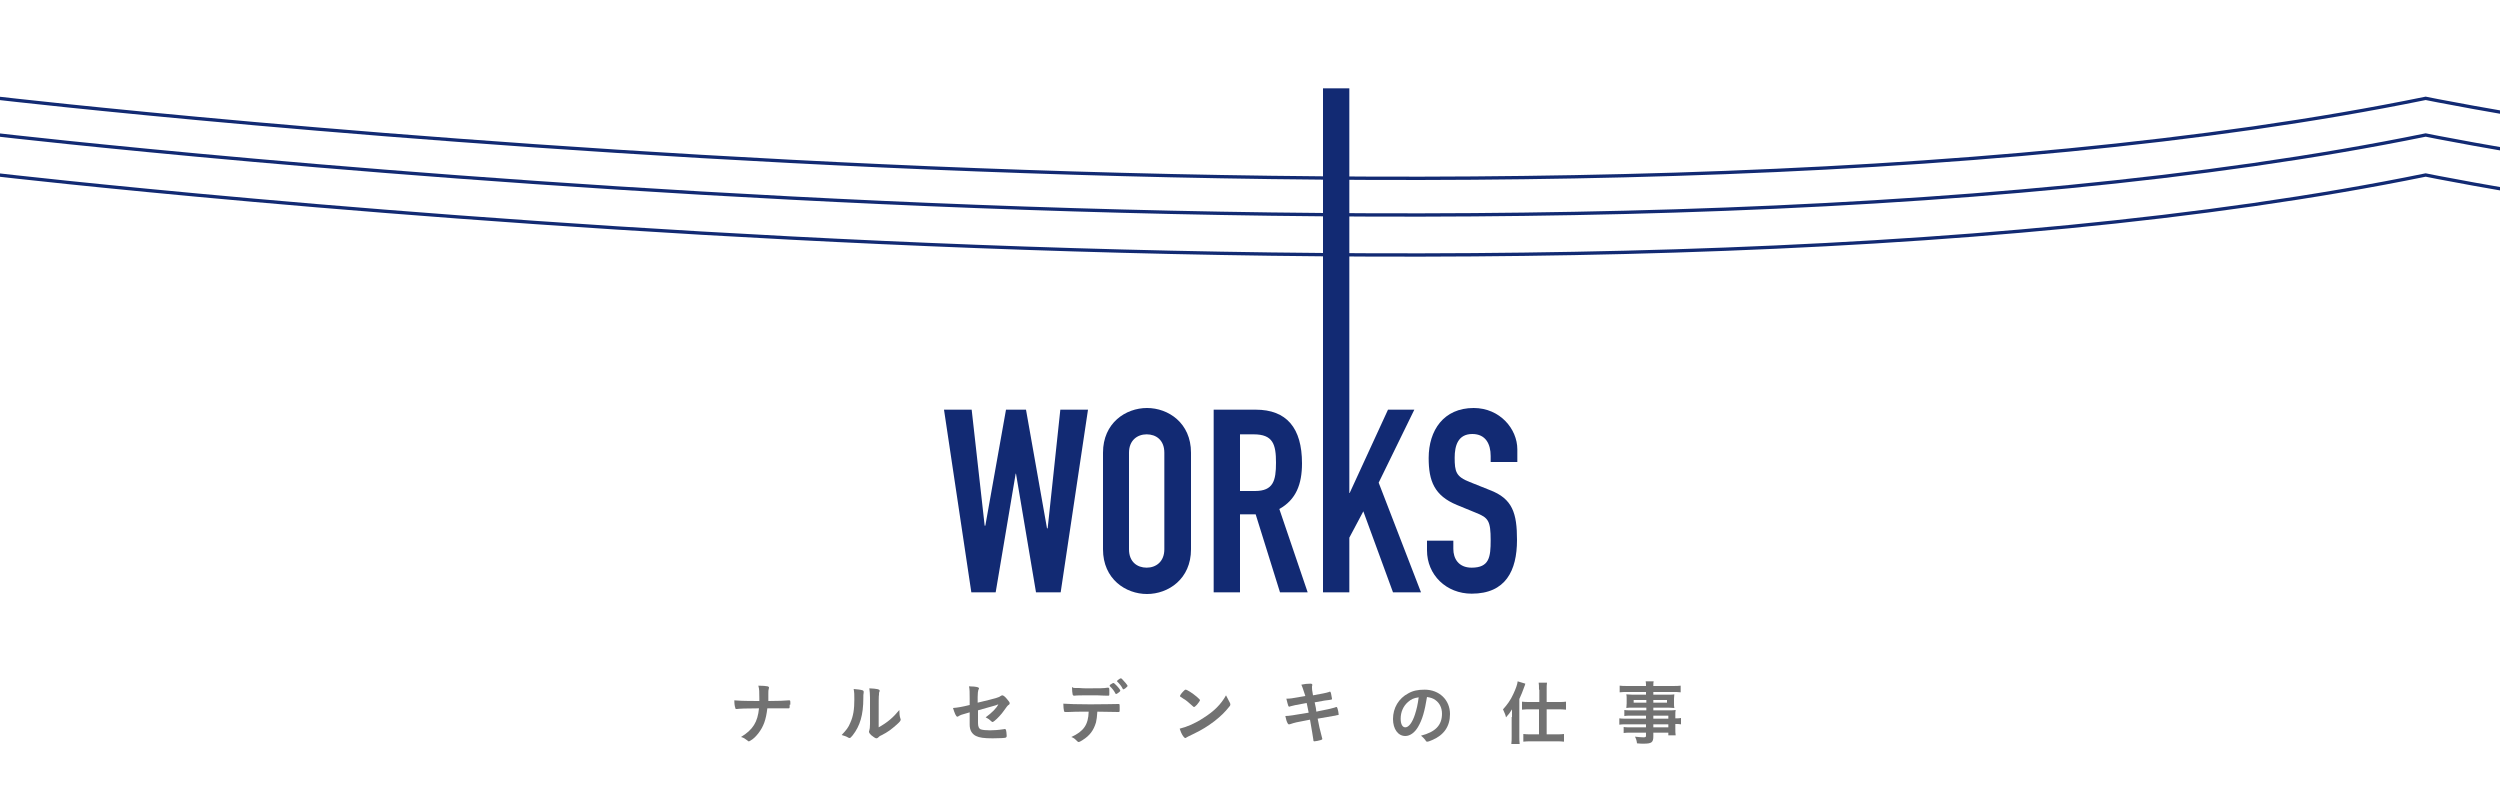 <?xml version="1.0" encoding="utf-8"?>
<!-- Generator: Adobe Illustrator 24.1.0, SVG Export Plug-In . SVG Version: 6.00 Build 0)  -->
<svg version="1.1" id="レイヤー_1" xmlns="http://www.w3.org/2000/svg" xmlns:xlink="http://www.w3.org/1999/xlink" x="0px"
	 y="0px" viewBox="0 0 750 242" style="enable-background:new 0 0 750 242;" xml:space="preserve">
<g id="アートワーク_1192_1_">
	<g>
		<defs>
			<rect id="SVGID_1_" width="750" height="242"/>
		</defs>
		<clipPath id="SVGID_2_">
			<use xlink:href="#SVGID_1_"  style="overflow:visible;"/>
		</clipPath>
		<polygon style="clip-path:url(#SVGID_2_);fill:#122A73;" points="318.2,177.7 310.8,177.7 304.8,142.1 304.7,142.1 298.7,177.7 
			291.4,177.7 283.2,122.9 291.5,122.9 295.4,157.7 295.6,157.7 301.8,122.9 307.8,122.9 314.1,158.5 314.3,158.5 318.1,122.9 
			326.4,122.9 		"/>
		<g style="clip-path:url(#SVGID_2_);">
			<defs>
				<rect id="SVGID_3_" width="750" height="242"/>
			</defs>
			<clipPath id="SVGID_4_">
				<use xlink:href="#SVGID_3_"  style="overflow:visible;"/>
			</clipPath>
			<path style="clip-path:url(#SVGID_4_);fill:#122A73;" d="M330.9,135.8c0-8.9,6.8-13.4,13.2-13.4c6.4,0,13.2,4.5,13.2,13.4v29
				c0,8.9-6.8,13.4-13.2,13.4c-6.4,0-13.2-4.5-13.2-13.4V135.8z M338.7,164.8c0,3.8,2.5,5.5,5.3,5.5s5.3-1.8,5.3-5.5v-29
				c0-3.8-2.5-5.5-5.3-5.5s-5.3,1.8-5.3,5.5V164.8z"/>
			<path style="clip-path:url(#SVGID_4_);fill:#122A73;" d="M364.1,122.9h12.6c9.3,0,13.9,5.5,13.9,16.1c0,6.3-1.8,10.9-6.8,13.7
				l8.5,25H384l-7.3-23.4H372v23.4h-7.9V122.9z M372,147.3h4.5c5.5,0,6.3-3.1,6.3-8.5c0-5.5-0.9-8.5-6.7-8.5H372V147.3z"/>
			<polygon style="clip-path:url(#SVGID_4_);fill:#122A73;" points="396.9,26.5 404.8,26.5 404.8,147.9 404.9,147.9 416.4,122.9 
				424.3,122.9 413.6,144.8 426.3,177.7 417.9,177.7 409,153.4 404.8,161.3 404.8,177.7 396.9,177.7 			"/>
			<path style="clip-path:url(#SVGID_4_);fill:#122A73;" d="M455.1,138.6h-7.9v-1.8c0-3.6-1.5-6.6-5.5-6.6c-4.3,0-5.3,3.5-5.3,7.1
				c0,4.2,0.4,5.7,4.5,7.3l6,2.4c6.9,2.6,8.2,7,8.2,15c0,9.2-3.4,16.1-13.6,16.1c-7.6,0-13.4-5.6-13.4-13v-2.9h7.9v2.5
				c0,2.8,1.5,5.6,5.5,5.6c5.3,0,5.7-3.2,5.7-8.2c0-5.9-0.7-6.8-4.5-8.3l-5.6-2.3c-6.8-2.8-8.5-7.2-8.5-14.1c0-8.3,4.5-15,13.5-15
				c7.9,0,13.1,6.3,13.1,12.4V138.6z"/>
			<path style="clip-path:url(#SVGID_4_);fill:#727272;" d="M236.9,211.4c0,1,0,1.1-0.3,1.1h-0.1c-0.7,0-1,0-6.3,0
				c-0.4,3.4-1.1,5.4-2.7,7.5c-0.8,1-1.5,1.7-2.4,2.2c-0.2,0.1-0.3,0.2-0.4,0.2c-0.1,0-0.3,0-0.4-0.2c-0.8-0.6-1.2-0.9-2-1.1
				c3.6-2.2,5-4.5,5.4-8.6c-3.9,0-6,0.1-6.6,0.2c-0.1,0-0.1,0-0.2,0c-0.2,0-0.3-0.1-0.3-0.3c-0.2-0.6-0.3-1.2-0.3-2.3
				c1.1,0.1,2.3,0.2,7.5,0.2v-0.9c0-1.9,0-2.6-0.3-3.7c1.4,0,2.2,0.1,2.8,0.2c0.3,0.1,0.4,0.2,0.4,0.4c0,0.1,0,0.1-0.1,0.5
				c-0.1,0.2-0.1,0.9-0.1,1.7c0,0.5,0,0.5,0,1.8c2.9,0,5.1-0.1,6.1-0.2c0.1,0,0.1,0,0.2,0c0.3,0,0.3,0.2,0.3,0.9v0.3V211.4z"/>
			<path style="clip-path:url(#SVGID_4_);fill:#727272;" d="M258.8,207.1c0.2,0.1,0.3,0.2,0.3,0.4c0,0.1,0,0.1,0,0.3
				c-0.1,0.5-0.1,0.8-0.1,1.6c0,5.1-1,8.4-3.2,11.2c-0.5,0.6-0.7,0.8-0.9,0.8c-0.1,0-0.2,0-0.4-0.1c-0.6-0.4-1.1-0.5-2-0.8
				c1.4-1.5,2-2.2,2.6-3.7c0.9-2,1.2-4,1.2-7c0-1.4,0-2-0.2-3.1C257.3,206.8,258.2,206.9,258.8,207.1 M261,209.2
				c0-1-0.1-1.8-0.2-2.7c2.3,0.1,3.1,0.3,3.1,0.7c0,0.1,0,0.2-0.1,0.4c-0.1,0.1-0.1,0.5-0.1,0.8c-0.1,0.6-0.1,0.6-0.1,9.8
				c2.7-1.5,4.4-3,6.2-5.2c0,1.1,0.1,1.9,0.3,2.5c0.1,0.2,0.1,0.3,0.1,0.4c0,0.3-0.2,0.6-1.2,1.5c-1.6,1.4-2.6,2.2-4.6,3.2
				c-0.5,0.2-0.7,0.4-1,0.7c-0.1,0.1-0.3,0.2-0.5,0.2c-0.3,0-1-0.5-1.6-1c-0.4-0.4-0.6-0.7-0.6-1c0-0.1,0-0.2,0.1-0.4
				c0.1-0.4,0.2-0.8,0.2-1.9V209.2z"/>
			<path style="clip-path:url(#SVGID_4_);fill:#727272;" d="M293.3,210.8c5.9-1.4,6.4-1.6,6.9-2c0.2-0.1,0.3-0.2,0.5-0.2
				c0.3,0,0.8,0.4,1.3,1c0.6,0.7,0.9,1.1,0.9,1.3c0,0.3,0,0.4-0.5,0.7c-0.2,0.2-0.3,0.3-1.3,1.7c-0.6,0.9-2,2.4-2.8,3
				c-0.3,0.2-0.4,0.3-0.5,0.3c-0.1,0-0.2,0-0.4-0.2c-0.5-0.5-0.9-0.8-1.7-1.2c1.8-1.3,3.3-2.8,3.8-3.9l-0.8,0.3
				c-0.1,0-1.8,0.5-5.3,1.5v3.8c0,1.1,0.3,1.7,0.8,1.9c0.6,0.2,1.5,0.3,2.8,0.3c1,0,2.6-0.1,3.8-0.3c0.4,0,0.5-0.1,0.6-0.1
				c0.4,0,0.5,0.3,0.6,1.9v0.1v0.1c0,0.3-0.1,0.4-0.3,0.5c-0.3,0.1-1.8,0.2-3.9,0.2c-2.6,0-4-0.2-5-0.7c-1.2-0.6-1.9-1.7-1.9-3.4
				v-3.7c-2.5,0.7-2.8,0.8-3.4,1.2c-0.1,0.1-0.2,0.1-0.3,0.1c-0.4,0-0.8-1-1.3-2.6c1.4-0.1,3-0.4,5-0.9v-2c0-1.8,0-2.7-0.2-3.6
				c1,0,2.1,0.1,2.7,0.3c0.2,0.1,0.3,0.2,0.3,0.3c0,0.1,0,0.1-0.2,0.5c-0.1,0.3-0.2,1-0.2,2.1V210.8z"/>
			<path style="clip-path:url(#SVGID_4_);fill:#727272;" d="M320.5,213.6H320c-0.1,0-0.1,0-0.2,0h-0.2c-0.2,0-0.4-0.1-0.4-0.3
				c-0.1-0.5-0.2-1.2-0.2-2.2c1.3,0.1,4.2,0.2,8.1,0.2c3.6,0,7.7-0.1,8.3-0.1h0.2c0.3,0,0.3,0,0.3,1.4c0,0.9,0,1-0.3,1h-0.1
				c-1,0-1.4,0-6.3-0.1c-0.1,1.6-0.2,2.3-0.4,3.2c-0.7,2.4-1.9,4-4,5.3c-0.6,0.4-1,0.6-1.2,0.6c-0.1,0-0.2,0-0.4-0.2
				c-0.8-0.8-1-1-1.8-1.3c3.7-1.7,5.1-3.7,5.2-7.6C323.2,213.5,322.1,213.5,320.5,213.6 M322.6,206.4c0.5,0,0.9,0,1.1,0
				c1.1,0.1,1.4,0.1,2.8,0.1c3.2,0,4.7,0,5.8-0.2h0.1c0.3,0,0.4,0.1,0.4,0.8v0.4c0,0.1,0,0.3,0,0.6c0,0.6,0,0.6-0.4,0.6
				c-0.2,0-1.8,0-3.2-0.1c-0.3,0-0.8,0-1.6,0c-2.7,0-4.6,0-5.2,0.1c-0.1,0-0.1,0-0.2,0c-0.2,0-0.3-0.1-0.4-0.3
				c-0.1-0.4-0.2-1.4-0.2-2.3C322,206.4,322.1,206.4,322.6,206.4 M334.6,208c-0.4-0.8-0.9-1.4-1.6-2.1c-0.1-0.1-0.1-0.1-0.1-0.2
				c0-0.1,0.1-0.3,0.5-0.5c0.3-0.2,0.5-0.3,0.6-0.3c0.2,0,0.4,0.2,0.9,0.7c0.7,0.7,1.2,1.4,1.2,1.6c0,0.1-0.1,0.2-0.3,0.4
				c-0.5,0.4-0.8,0.6-0.9,0.6C334.7,208.2,334.7,208.2,334.6,208 M337.6,206.5c-0.3,0.2-0.5,0.3-0.6,0.3c-0.1,0-0.1,0-0.2-0.2
				c-0.4-0.8-0.9-1.4-1.6-2.1c-0.1-0.1-0.1-0.1-0.1-0.2c0-0.1,0.9-0.8,1.1-0.8c0.2,0,0.2,0,0.5,0.3c0.6,0.6,1.6,1.8,1.6,2
				C338.2,206,338,206.1,337.6,206.5"/>
			<path style="clip-path:url(#SVGID_4_);fill:#727272;" d="M369,210.9c0.1,0.2,0.1,0.4,0.1,0.5c0,0.2-0.1,0.4-0.4,0.7
				c-1.2,1.5-2.4,2.7-4.3,4.2c-2.1,1.6-3.9,2.7-6.4,3.9c-1.6,0.8-1.7,0.8-2,1c-0.2,0.2-0.3,0.2-0.4,0.2c-0.2,0-0.4-0.2-0.7-0.6
				c-0.4-0.6-0.8-1.5-1-2.2c2.1-0.5,4.7-1.6,7.1-3.2c3.2-2,5.3-4.1,6.8-6.8C368.2,209.4,368.4,209.8,369,210.9 M355,207.4
				c0.4-0.4,0.5-0.5,0.7-0.5c0.4,0,2,1,3.3,2.1c0.8,0.7,1,0.9,1,1.1c0,0.1-0.4,0.7-0.9,1.3c-0.5,0.5-0.7,0.7-0.9,0.7
				c-0.1,0-0.1,0-1-0.8c-0.5-0.5-1.6-1.4-2.2-1.7c-0.7-0.5-0.7-0.5-0.9-0.6c-0.1-0.1-0.1-0.1-0.1-0.2C354,208.6,354.4,208,355,207.4
				"/>
			<path style="clip-path:url(#SVGID_4_);fill:#727272;" d="M390.4,205.4c0.9-0.2,1.8-0.3,2.7-0.3c0.4,0,0.6,0.1,0.6,0.4
				c0,0.1,0,0.1-0.1,0.4c0,0.1,0,0.3,0,0.4c0,0.4,0,0.7,0.3,2.3c2.2-0.4,3.9-0.7,4.8-1c0.1-0.1,0.2-0.1,0.3-0.1
				c0.1,0,0.2,0.1,0.3,0.5c0.1,0.4,0.3,1.5,0.3,1.6c0,0.3-0.1,0.3-0.9,0.4c-0.8,0.1-1.2,0.1-4.3,0.7c0.4,1.8,0.4,1.8,0.5,2.8
				l0.9-0.2c2.1-0.4,3.5-0.7,4.5-1c0.3-0.1,0.5-0.2,0.6-0.2c0.2,0,0.2,0.1,0.3,0.3c0.2,0.5,0.4,1.6,0.4,1.9c0,0.2,0,0.2-0.7,0.3
				c-0.3,0.1-0.3,0.1-1,0.2c-1.1,0.2-1.1,0.2-4.6,0.8c0.5,2.6,0.5,2.6,1.3,5.7c0,0.2,0.1,0.3,0.1,0.3c0,0.2-0.1,0.3-0.4,0.4
				c-0.6,0.2-1.7,0.4-2,0.4c-0.2,0-0.3-0.1-0.3-0.5c-0.1-1-0.5-2.9-1-6c-4.3,0.8-4.6,0.9-5.8,1.3c-0.3,0.1-0.4,0.1-0.5,0.1
				c-0.2,0-0.3-0.1-0.4-0.3c-0.3-0.5-0.5-1.2-0.7-2.2c1.1,0,2.2-0.2,7-1c-0.3-1.3-0.4-2.2-0.6-2.9c-3.8,0.7-3.8,0.7-4.9,1
				c-0.2,0.1-0.2,0.1-0.3,0.1c-0.3,0-0.3,0-0.9-2.4c1.2,0,1.2,0,5.7-0.8C391.1,207.4,390.8,206.2,390.4,205.4"/>
			<path style="clip-path:url(#SVGID_4_);fill:#727272;" d="M425.4,218.1c-1,1.7-2.4,2.7-3.8,2.7c-2.2,0-3.7-2.1-3.7-5.1
				c0-3.3,1.7-6.2,4.6-7.7c1.4-0.8,2.9-1.1,4.9-1.1c4.4,0,7.6,3.1,7.6,7.3c0,3.7-1.8,6.3-5.3,7.8c-0.7,0.3-1.2,0.5-1.5,0.5
				c-0.3,0-0.4-0.1-0.6-0.5c-0.4-0.5-0.8-0.9-1.3-1.3c4.3-1.1,6.3-3.1,6.3-6.6c0-1.7-0.7-3.2-2-4.1c-0.7-0.5-1.3-0.7-2.5-0.9
				C427.4,213.4,426.7,215.9,425.4,218.1 M422.4,210.6c-1.4,1.2-2.2,3-2.2,5c0,1.6,0.5,2.6,1.4,2.6c1,0,2.1-1.4,2.9-3.9
				c0.5-1.6,0.8-2.8,1.1-5.1C424.1,209.4,423.3,209.8,422.4,210.6"/>
			<path style="clip-path:url(#SVGID_4_);fill:#727272;" d="M453.6,215.1c0-1,0-1.4,0-2.3c-0.6,1-0.9,1.4-1.8,2.4
				c-0.2-0.9-0.3-1-0.9-2.4c1.2-1.3,2.3-2.8,3.1-4.6c0.7-1.5,1.2-2.8,1.3-3.8l2.3,0.7c-0.1,0.4-0.1,0.4-0.6,1.7
				c-0.3,0.9-0.5,1.3-1.2,2.9v11.2c0,0.8,0,1.5,0.1,2.3h-2.5c0.1-0.8,0.1-1.4,0.1-2.4V215.1z M461.7,206.9c0-0.9,0-1.6-0.1-2.1h2.5
				c-0.1,0.6-0.1,1.2-0.1,2.2v3.6h3.5c1,0,1.7,0,2.3-0.1v2.4c-0.8-0.1-1.6-0.1-2.3-0.1H464v7.5h3c0.9,0,1.6,0,2.2-0.1v2.3
				c-0.6-0.1-1.4-0.1-2.3-0.1h-7.6c-0.9,0-1.7,0-2.3,0.1v-2.3c0.7,0.1,1.4,0.1,2.3,0.1h2.4v-7.5h-2.8c-0.7,0-1.5,0-2.3,0.1v-2.4
				c0.7,0.1,1.4,0.1,2.4,0.1h2.8V206.9z"/>
			<path style="clip-path:url(#SVGID_4_);fill:#727272;" d="M493.9,214.7h-4.8c-0.7,0-1.3,0-1.8,0.1V213c0.5,0.1,1,0.1,1.9,0.1h4.7
				v-0.8h-4.3c-0.7,0-1.2,0-1.7,0.1c0-0.4,0.1-0.8,0.1-1.4v-1.3c0-0.6,0-0.9-0.1-1.4c0.6,0,1,0.1,1.7,0.1h4.2v-0.8h-5.5
				c-1,0-1.6,0-2.4,0.1v-2c0.6,0.1,1.3,0.1,2.5,0.1h5.4c0-0.7,0-0.9-0.1-1.4h2.4c-0.1,0.4-0.1,0.6-0.1,1.4h5.7c1.2,0,1.8,0,2.5-0.1
				v2c-0.7-0.1-1.4-0.1-2.4-0.1H496v0.8h4.6c0.8,0,1.2,0,1.7-0.1c0,0.5-0.1,0.8-0.1,1.4v1.3c0,0.6,0,0.9,0.1,1.4
				c-0.5,0-0.9-0.1-1.6-0.1H496v0.8h4.6c1.2,0,1.5,0,2.1-0.1c-0.1,0.5-0.1,0.8-0.1,1.8v0.7c0.9,0,1.3,0,1.7-0.1v1.9
				c-0.5-0.1-0.9-0.1-1.7-0.1v1.2c0,1.1,0,1.6,0.1,2.2h-2.2v-0.8H496v1.1c0,1.8-0.5,2.2-2.9,2.2c-0.5,0-1.2,0-2-0.1
				c-0.1-0.8-0.2-1.2-0.6-2c1.1,0.1,1.8,0.2,2.5,0.2c0.7,0,0.8-0.1,0.8-0.5v-0.9h-4.7c-0.9,0-1.4,0-2,0.1v-1.8
				c0.5,0.1,0.9,0.1,1.9,0.1h4.8v-0.9h-5.8c-1.1,0-1.7,0-2.2,0.1v-1.9c0.5,0.1,1,0.1,2.2,0.1h5.8V214.7z M490.1,210.8h3.8v-0.8h-3.8
				V210.8z M496,210.8h4.1v-0.8H496V210.8z M500.5,214.7H496v0.9h4.5V214.7z M496,218.2h4.5v-0.9H496V218.2z"/>
		</g>
		<g style="clip-path:url(#SVGID_2_);">
			<defs>
				<rect id="SVGID_5_" width="750" height="242"/>
			</defs>
			<clipPath id="SVGID_6_">
				<use xlink:href="#SVGID_5_"  style="overflow:visible;"/>
			</clipPath>
			<path style="clip-path:url(#SVGID_6_);fill:none;stroke:#122A73;stroke-miterlimit:10;" d="M-0.3,40.5c0,0,464,54,728,0
				c0,0,320,66,672,12"/>
			<path style="clip-path:url(#SVGID_6_);fill:none;stroke:#122A73;stroke-miterlimit:10;" d="M-0.3,29.5c0,0,464,54,728,0
				c0,0,320,66,672,12"/>
			<path style="clip-path:url(#SVGID_6_);fill:none;stroke:#122A73;stroke-miterlimit:10;" d="M-0.3,52.5c0,0,464,54,728,0
				c0,0,320,66,672,12"/>
		</g>
	</g>
</g>
</svg>
